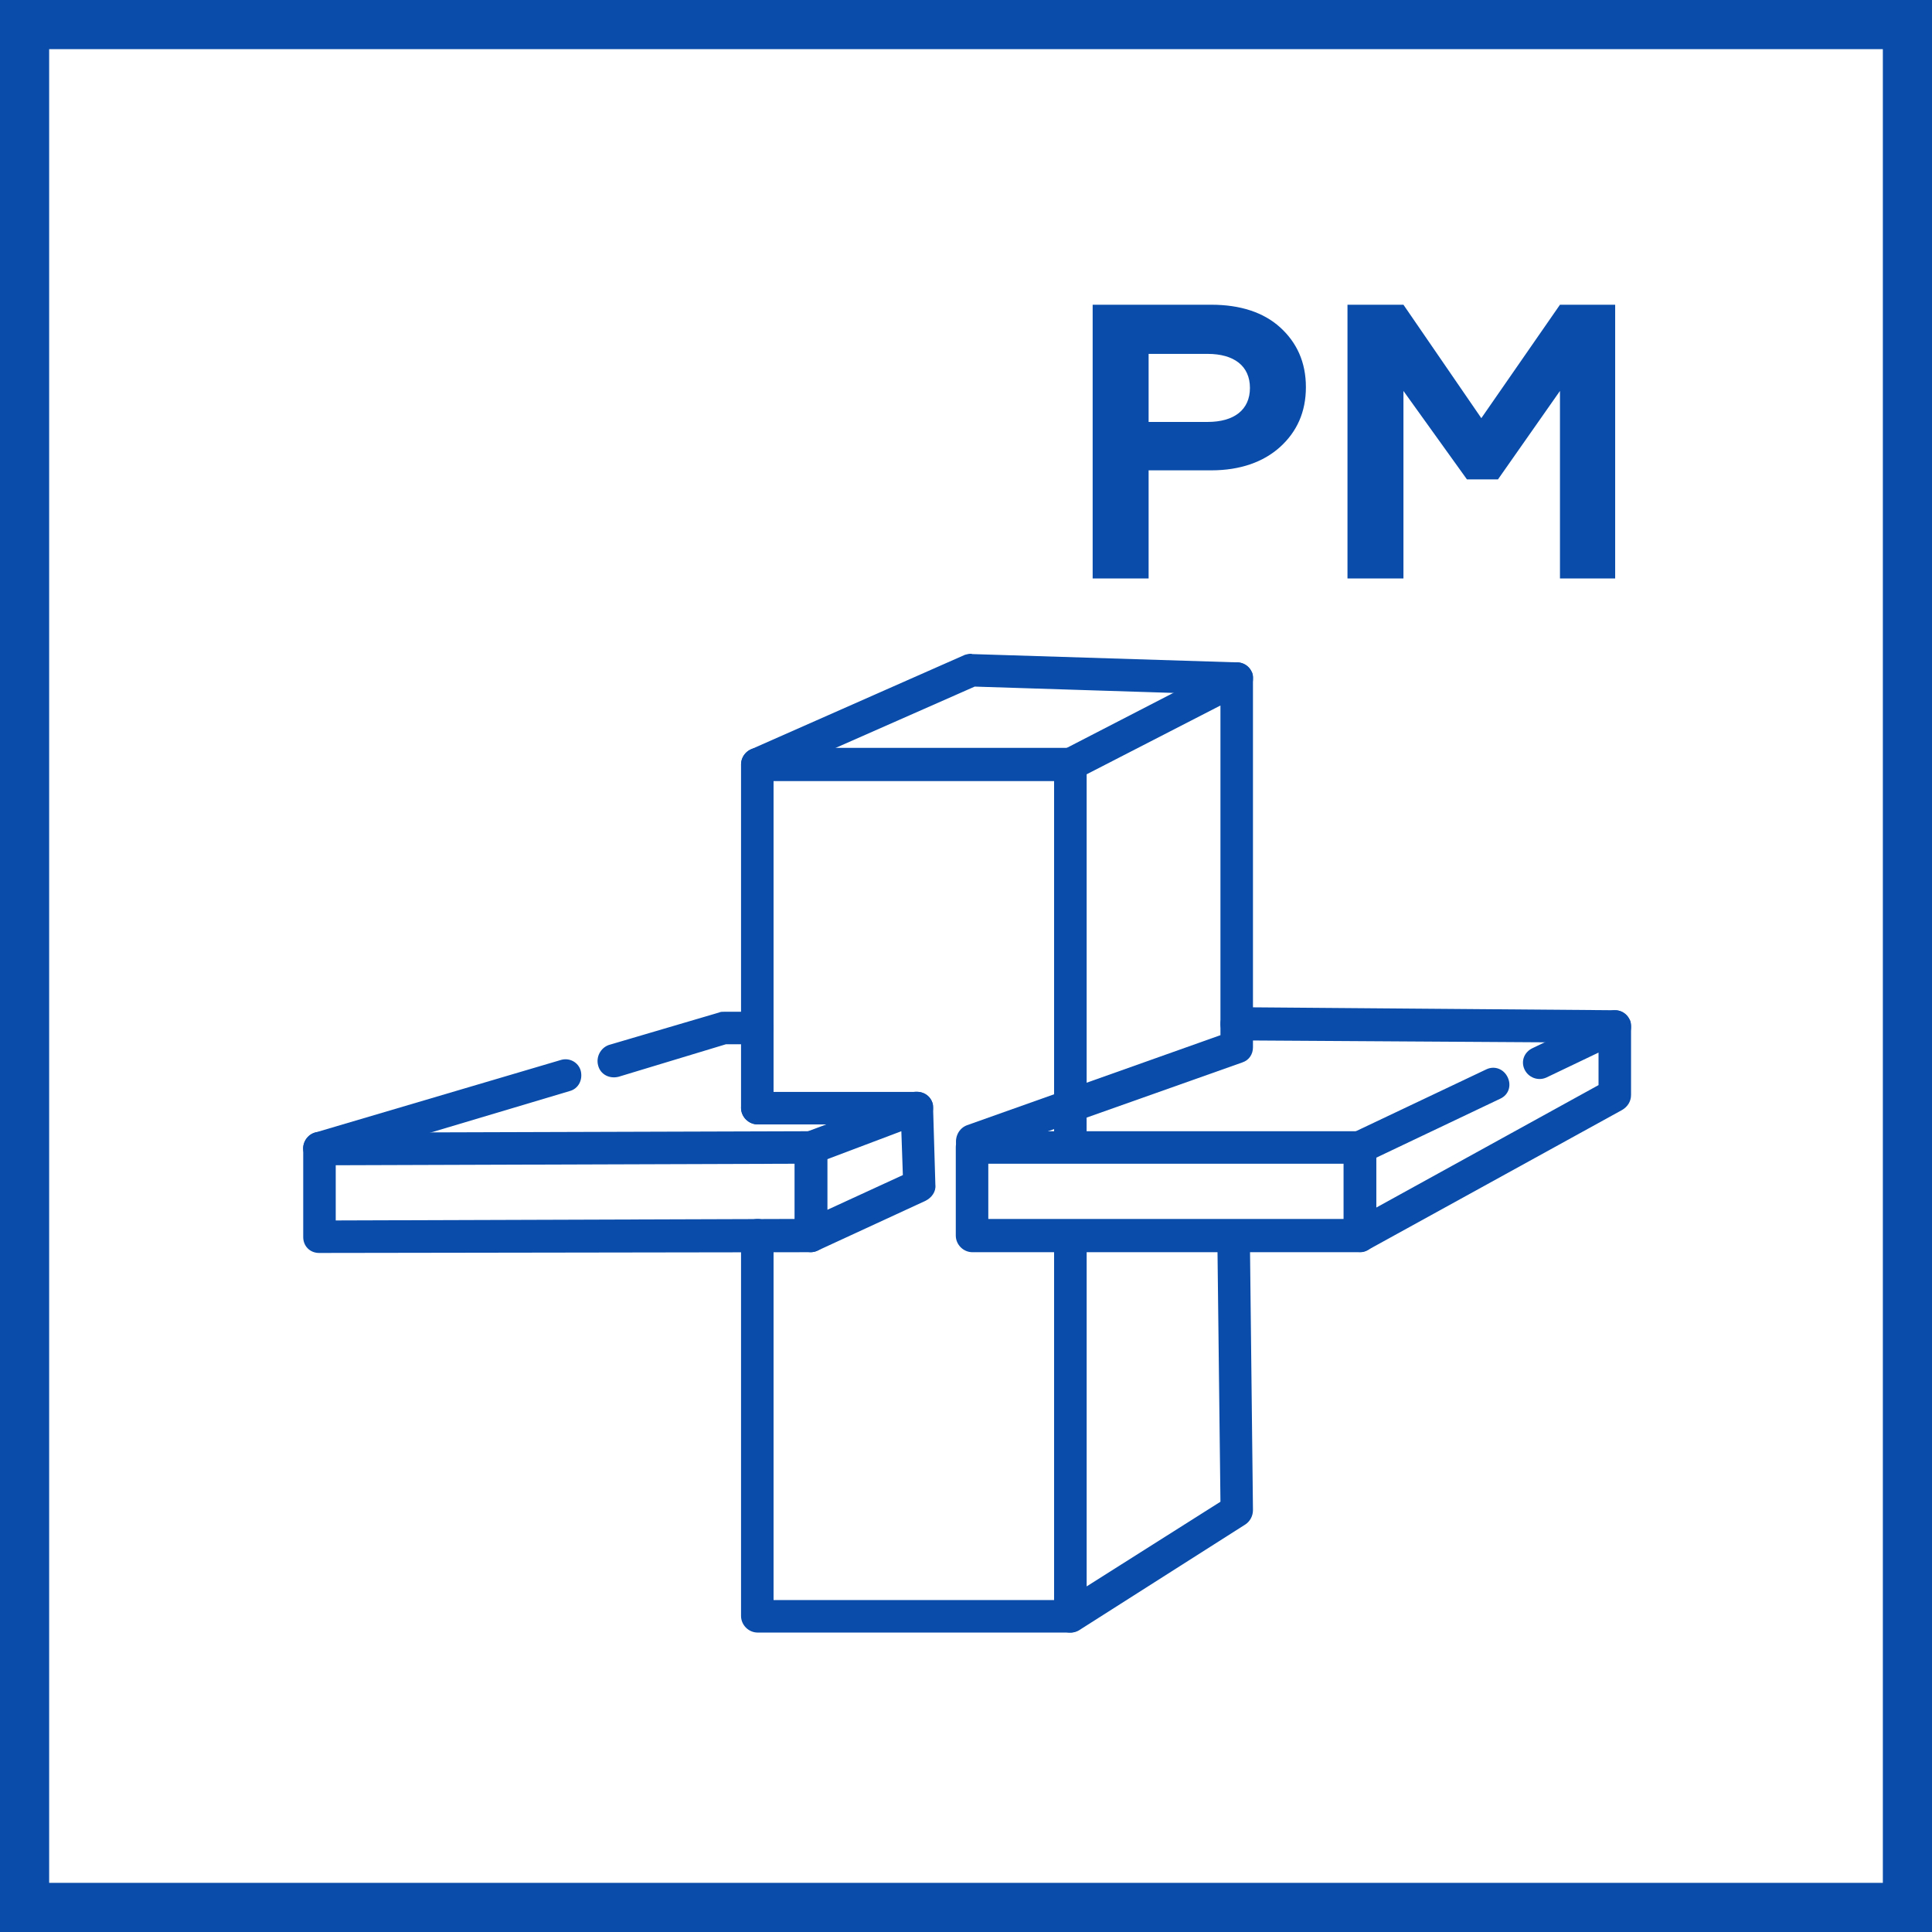 <?xml version="1.0" encoding="UTF-8"?>
<!DOCTYPE svg PUBLIC "-//W3C//DTD SVG 1.0//EN" "http://www.w3.org/TR/2001/REC-SVG-20010904/DTD/svg10.dtd">
<!-- Creator: CorelDRAW 2020 (64-Bit) -->
<svg xmlns="http://www.w3.org/2000/svg" xml:space="preserve" width="800px" height="800px" version="1.0" style="shape-rendering:geometricPrecision; text-rendering:geometricPrecision; image-rendering:optimizeQuality; fill-rule:evenodd; clip-rule:evenodd"
viewBox="0 0 25.55 25.55"
 xmlns:xlink="http://www.w3.org/1999/xlink"
 xmlns:xodm="http://www.corel.com/coreldraw/odm/2003">
 <defs>
  <style type="text/css">
   <![CDATA[
    .fil0 {fill:#094CA9}
    .fil1 {fill:white}
    .fil2 {fill:#094CA9;fill-rule:nonzero}
   ]]>
  </style>
 </defs>
 <g id="Слой_x0020_1">
  <g id="_1813009312000">
   <g>
    <rect class="fil0" width="25.55" height="25.55"/>
    <rect class="fil1" x="0.65" y="0.65" width="24.25" height="24.25"/>
   </g>
   <g>
    <path class="fil2" d="M15.19 7.65l0 -1.43 0.83 0c0.38,0 0.69,-0.11 0.91,-0.31 0.22,-0.2 0.34,-0.46 0.34,-0.79 0,-0.33 -0.12,-0.59 -0.34,-0.79 -0.22,-0.2 -0.53,-0.3 -0.91,-0.3l-1.57 0 0 3.62 0.74 0zm0 -2.97l0.78 0c0.35,0 0.56,0.16 0.56,0.45 0,0.29 -0.21,0.45 -0.56,0.45l-0.78 0 0 -0.9zm3.37 2.97l0 -2.48 0.84 1.17 0.41 0 0.82 -1.17 0 2.48 0.73 0 0 -3.62 -0.73 0 -1.04 1.5 -1.03 -1.5 -0.74 0 0 3.62 0.74 0z"/>
    <path class="fil2" d="M14.37 14.74c0,0.12 -0.1,0.22 -0.22,0.22 -0.12,0 -0.21,-0.1 -0.21,-0.22l0 -4.63c0,-0.09 0.05,-0.17 0.13,-0.2l2.19 -1.13c0.11,-0.05 0.24,-0.01 0.29,0.1 0.02,0.03 0.02,0.06 0.02,0.1l0 4.56c0,0.12 -0.09,0.22 -0.21,0.22 -0.12,0 -0.22,-0.1 -0.22,-0.22l0 -4.21 -1.77 0.91 0 4.5zm1.73 1.72c0,-0.12 0.09,-0.22 0.21,-0.22 0.12,0 0.22,0.09 0.22,0.21l0.04 3.52c0,0.08 -0.04,0.15 -0.1,0.19l-2.2 1.4c-0.1,0.06 -0.24,0.03 -0.3,-0.07 -0.02,-0.04 -0.03,-0.08 -0.03,-0.12l0 -4.97c0,-0.12 0.09,-0.22 0.21,-0.22 0.12,0 0.22,0.1 0.22,0.22l0 4.58 1.77 -1.12 -0.04 -3.4z"/>
    <path class="fil2" d="M10.23 14.65c0,0.12 -0.1,0.22 -0.21,0.22 -0.12,0 -0.22,-0.1 -0.22,-0.22l0 -4.54c0,-0.12 0.1,-0.22 0.22,-0.22l4.13 0c0.12,0 0.22,0.1 0.22,0.22l0 4.98c0,0.12 -0.1,0.21 -0.22,0.21 -0.12,0 -0.21,-0.09 -0.21,-0.21l0 -4.76 -3.71 0 0 4.32zm3.71 1.75c0,-0.12 0.09,-0.22 0.21,-0.22 0.12,0 0.22,0.1 0.22,0.22l0 4.97c0,0.12 -0.1,0.22 -0.22,0.22l-4.13 0c-0.12,0 -0.22,-0.1 -0.22,-0.22l0 -5.03c0,-0.12 0.1,-0.22 0.22,-0.22 0.11,0 0.21,0.1 0.21,0.22l0 4.82 3.71 0 0 -4.76z"/>
    <path class="fil2" d="M10.1 10.31c-0.11,0.05 -0.23,0 -0.28,-0.11 -0.05,-0.11 0,-0.24 0.11,-0.29l2.83 -1.25c0.04,-0.01 0.07,-0.02 0.1,-0.01l3.51 0.11c0.11,0.01 0.21,0.1 0.2,0.22 0,0.12 -0.1,0.22 -0.22,0.21l-3.46 -0.11 -2.79 1.23z"/>
    <path class="fil2" d="M20.45 14.25c-0.11,0.05 -0.24,0 -0.29,-0.11 -0.05,-0.11 0,-0.23 0.11,-0.28l1 -0.48c0.11,-0.05 0.23,0 0.28,0.1 0.02,0.03 0.02,0.07 0.02,0.1l0 0 0 0.9c0,0.09 -0.05,0.16 -0.12,0.2l-3.36 1.85c-0.11,0.06 -0.24,0.02 -0.29,-0.09 -0.02,-0.03 -0.03,-0.07 -0.03,-0.1l0 0 0 -1.17c0,-0.09 0.06,-0.17 0.14,-0.2l1.75 -0.83c0.11,-0.05 0.23,0 0.28,0.11 0.05,0.11 0.01,0.23 -0.1,0.28l-1.64 0.78 0 0.66 2.94 -1.62 0 -0.43 -0.69 0.33z"/>
    <path class="fil2" d="M12.64 16.34l0 -1.17c0,-0.12 0.1,-0.21 0.22,-0.21l5.13 0c0.11,0 0.21,0.09 0.21,0.21l0 1.17c0,0.12 -0.1,0.22 -0.21,0.22l-5.13 0c-0.12,0 -0.22,-0.1 -0.22,-0.22zm0.43 -0.95l0 0.73 4.7 0 0 -0.73 -4.7 0z"/>
    <path class="fil2" d="M12.93 15.29c-0.11,0.04 -0.24,-0.02 -0.28,-0.13 -0.03,-0.12 0.03,-0.24 0.14,-0.28l3.35 -1.19 0 -0.15c0,-0.12 0.1,-0.22 0.22,-0.22l0.02 0 4.98 0.04c0.12,0 0.21,0.1 0.21,0.22 0,0.12 -0.09,0.21 -0.21,0.21l-4.79 -0.03 0 0.09c0,0.09 -0.05,0.17 -0.14,0.2l-3.5 1.24z"/>
    <path class="fil2" d="M12.24 15.88l-1.43 0.66c-0.11,0.05 -0.23,0 -0.28,-0.11 -0.02,-0.03 -0.02,-0.06 -0.02,-0.09l0 0 0 -1.17c0,-0.09 0.06,-0.18 0.15,-0.2l1.39 -0.52c0.11,-0.04 0.24,0.02 0.28,0.13 0.01,0.02 0.01,0.05 0.01,0.08l0.03 1.01c0.01,0.09 -0.05,0.17 -0.13,0.21zm-1.3 0.12l1 -0.46 -0.02 -0.58 -0.98 0.37 0 0.67z"/>
    <path class="fil2" d="M4.01 16.36l0 -1.17c0,-0.12 0.09,-0.22 0.21,-0.22l0.02 0.01 6.48 -0.02c0.12,0 0.22,0.09 0.22,0.21l0 0 0 1.17c0,0.12 -0.1,0.22 -0.22,0.22l-0.02 0 -6.48 0.01c-0.12,0 -0.21,-0.09 -0.21,-0.21l0 0zm0.43 -0.95l0 0.73 6.07 -0.02 0 -0.73 -6.07 0.02z"/>
    <path class="fil2" d="M4.28 15.4c-0.11,0.03 -0.23,-0.03 -0.26,-0.15 -0.04,-0.11 0.03,-0.23 0.14,-0.27l3.25 -0.96c0.12,-0.04 0.24,0.03 0.27,0.14 0.03,0.12 -0.03,0.24 -0.15,0.27l-3.25 0.97zm3.9 -1.16c-0.12,0.03 -0.24,-0.03 -0.27,-0.15 -0.03,-0.11 0.03,-0.23 0.14,-0.27l1.46 -0.43c0.02,-0.01 0.04,-0.01 0.07,-0.01l0.43 0c0.12,0 0.22,0.09 0.22,0.21 0,0.12 -0.09,0.22 -0.21,0.22l-0.42 0 -1.42 0.43z"/>
    <path class="fil2" d="M12.13 14.44c0.12,0 0.21,0.09 0.21,0.21 0,0.12 -0.09,0.22 -0.21,0.22l-2.11 0c-0.12,0 -0.22,-0.1 -0.22,-0.22 0,-0.12 0.1,-0.21 0.22,-0.21l2.11 0z"/>
   </g>
  </g>
 </g>
</svg>

